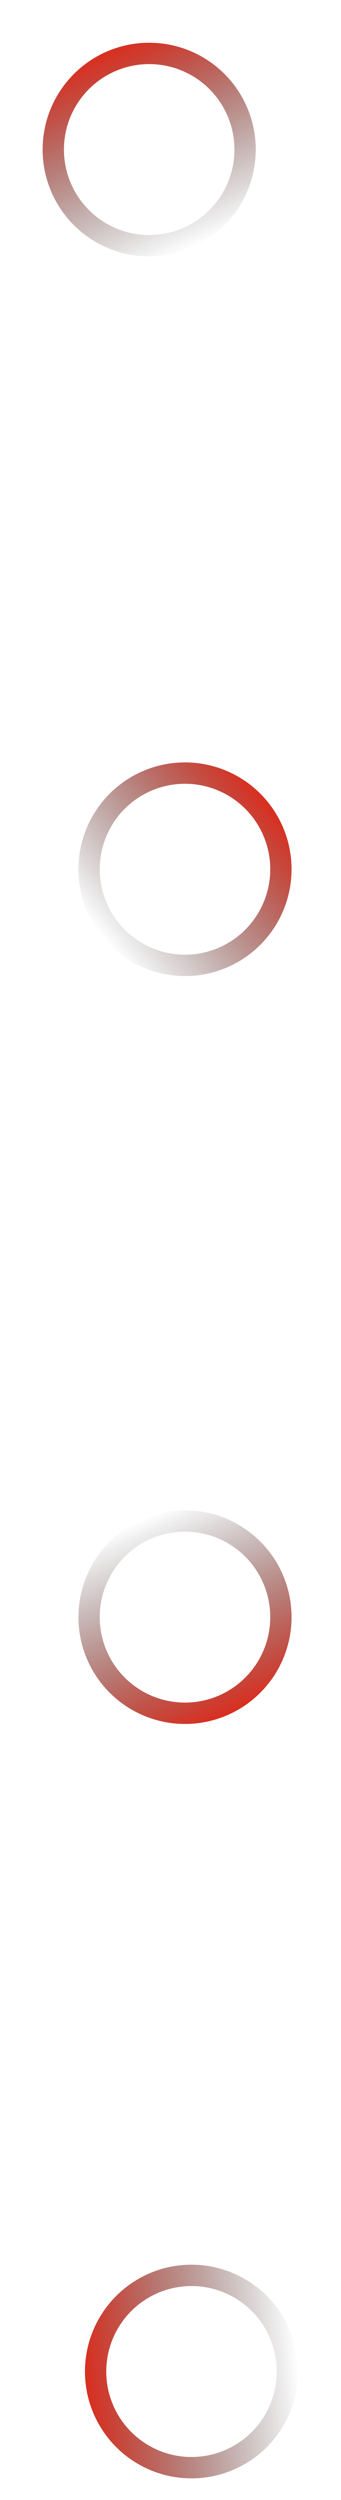 <?xml version="1.0" encoding="UTF-8"?> <svg xmlns="http://www.w3.org/2000/svg" width="16" height="117" viewBox="0 0 16 117" fill="none"> <circle cx="7" cy="7" r="4.5" transform="rotate(-24.354 7 7)" stroke="url(#paint0_linear_219_105)"></circle> <circle cx="8.68" cy="40.68" r="4.5" transform="rotate(50.476 8.68 40.68)" stroke="url(#paint1_linear_219_105)"></circle> <circle cx="8.68" cy="75.68" r="4.5" transform="rotate(156.243 8.68 75.68)" stroke="url(#paint2_linear_219_105)"></circle> <circle cx="8.986" cy="110.986" r="4.5" transform="rotate(-95.606 8.986 110.986)" stroke="url(#paint3_linear_219_105)"></circle> <defs> <linearGradient id="paint0_linear_219_105" x1="7" y1="2" x2="7" y2="12" gradientUnits="userSpaceOnUse"> <stop stop-color="#D92E1F"></stop> <stop offset="1" stop-color="#121111" stop-opacity="0"></stop> </linearGradient> <linearGradient id="paint1_linear_219_105" x1="8.68" y1="35.68" x2="8.68" y2="45.68" gradientUnits="userSpaceOnUse"> <stop stop-color="#D92E1F"></stop> <stop offset="1" stop-color="#121111" stop-opacity="0"></stop> </linearGradient> <linearGradient id="paint2_linear_219_105" x1="8.68" y1="70.68" x2="8.68" y2="80.68" gradientUnits="userSpaceOnUse"> <stop stop-color="#D92E1F"></stop> <stop offset="1" stop-color="#121111" stop-opacity="0"></stop> </linearGradient> <linearGradient id="paint3_linear_219_105" x1="8.986" y1="105.986" x2="8.986" y2="115.986" gradientUnits="userSpaceOnUse"> <stop stop-color="#D92E1F"></stop> <stop offset="1" stop-color="#121111" stop-opacity="0"></stop> </linearGradient> </defs> </svg> 